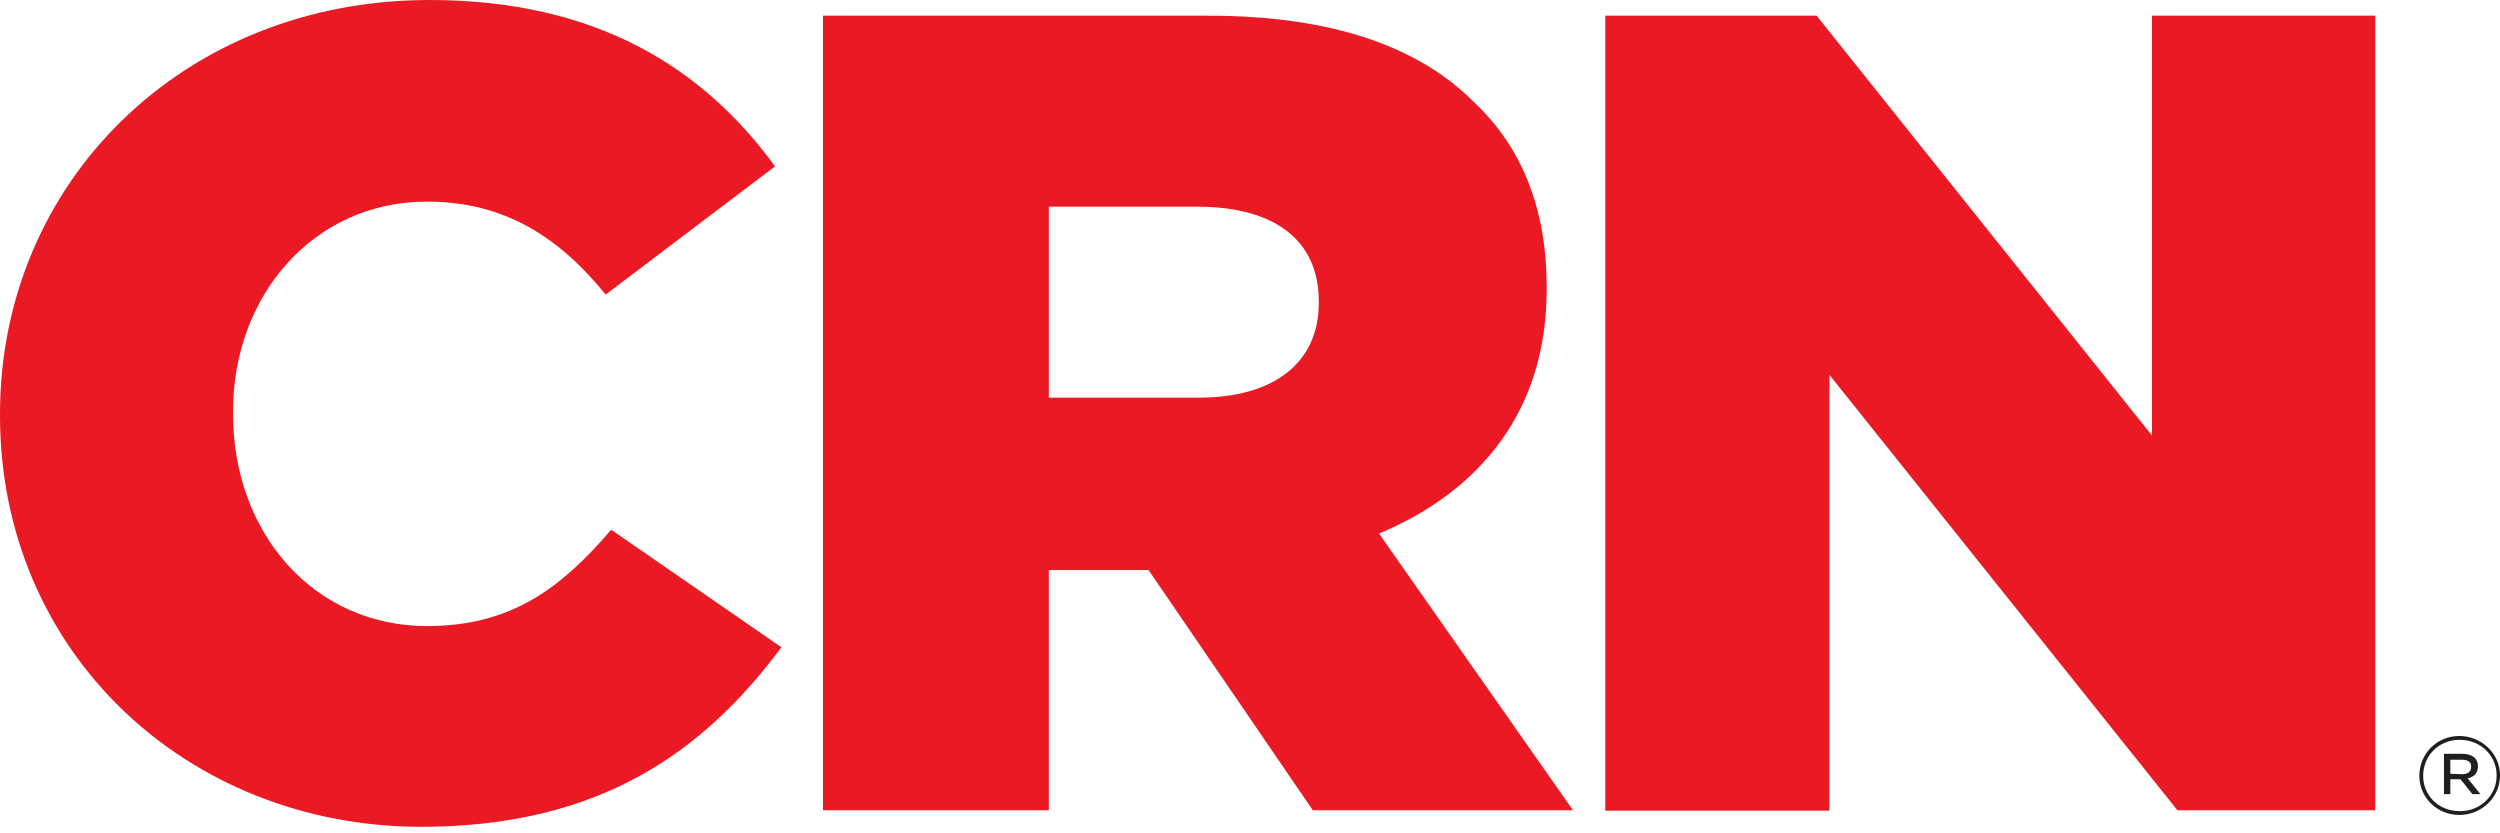 <svg width="150" height="50" viewBox="0 0 150 50" fill="none" xmlns="http://www.w3.org/2000/svg">
<g clip-path="url(#clip0_1073_2363)">
<path d="M147.733 46.452C148.064 46.452 148.268 46.299 148.268 46.019V45.968C148.268 45.764 148.115 45.586 147.733 45.586H147.02V46.426L147.733 46.452ZM146.638 45.229H147.733C148.064 45.229 148.344 45.331 148.497 45.484C148.599 45.586 148.676 45.739 148.676 45.968C148.676 46.401 148.446 46.605 148.064 46.706L148.828 47.649H148.344L147.631 46.757H147.02V47.649H146.638V45.229ZM149.796 46.554V46.503C149.796 45.331 148.828 44.389 147.58 44.389C146.333 44.389 145.39 45.331 145.39 46.554C145.39 47.725 146.307 48.667 147.58 48.667C148.803 48.693 149.796 47.725 149.796 46.554ZM145.161 46.554C145.161 45.229 146.205 44.16 147.555 44.16C148.905 44.16 150 45.229 150 46.503V46.554C150 47.827 148.905 48.897 147.555 48.897C146.205 48.897 145.161 47.827 145.161 46.554Z" fill="#211E1E"/>
<path d="M0 24.932V24.83C0 10.925 11.002 0 25.773 0C35.781 0 42.199 4.075 46.502 9.983L36.341 17.674C33.565 14.261 30.306 12.097 25.62 12.097C18.82 12.097 13.981 17.725 13.981 24.677V24.83C13.981 31.986 18.82 37.564 25.62 37.564C30.738 37.564 33.718 35.221 36.672 31.783L46.885 38.837C42.25 45.051 36.061 49.609 25.238 49.609C11.256 49.584 0 39.194 0 24.932Z" fill="#EB1923"/>
<path d="M71.893 23.862C76.528 23.862 79.126 21.698 79.126 18.183V18.081C79.126 14.312 76.35 12.402 71.842 12.402H62.929V23.862H71.893ZM49.38 0.942H72.504C80.017 0.942 85.187 2.852 88.447 6.137C91.324 8.837 92.801 12.555 92.801 17.215V17.368C92.801 24.626 88.829 29.465 82.742 32.012L94.38 48.616H78.769L68.913 34.202H62.929V48.616H49.38V0.942Z" fill="#EB1923"/>
<path d="M96.316 0.942H108.998L129.117 26.129V0.942H142.513V48.616H130.645L109.762 22.487V48.642H96.316V0.942Z" fill="#EB1923"/>
</g>
<defs>
<clipPath id="clip0_1073_2363">
<rect width="150" height="50" fill="white"/>
</clipPath>
</defs>
</svg>
